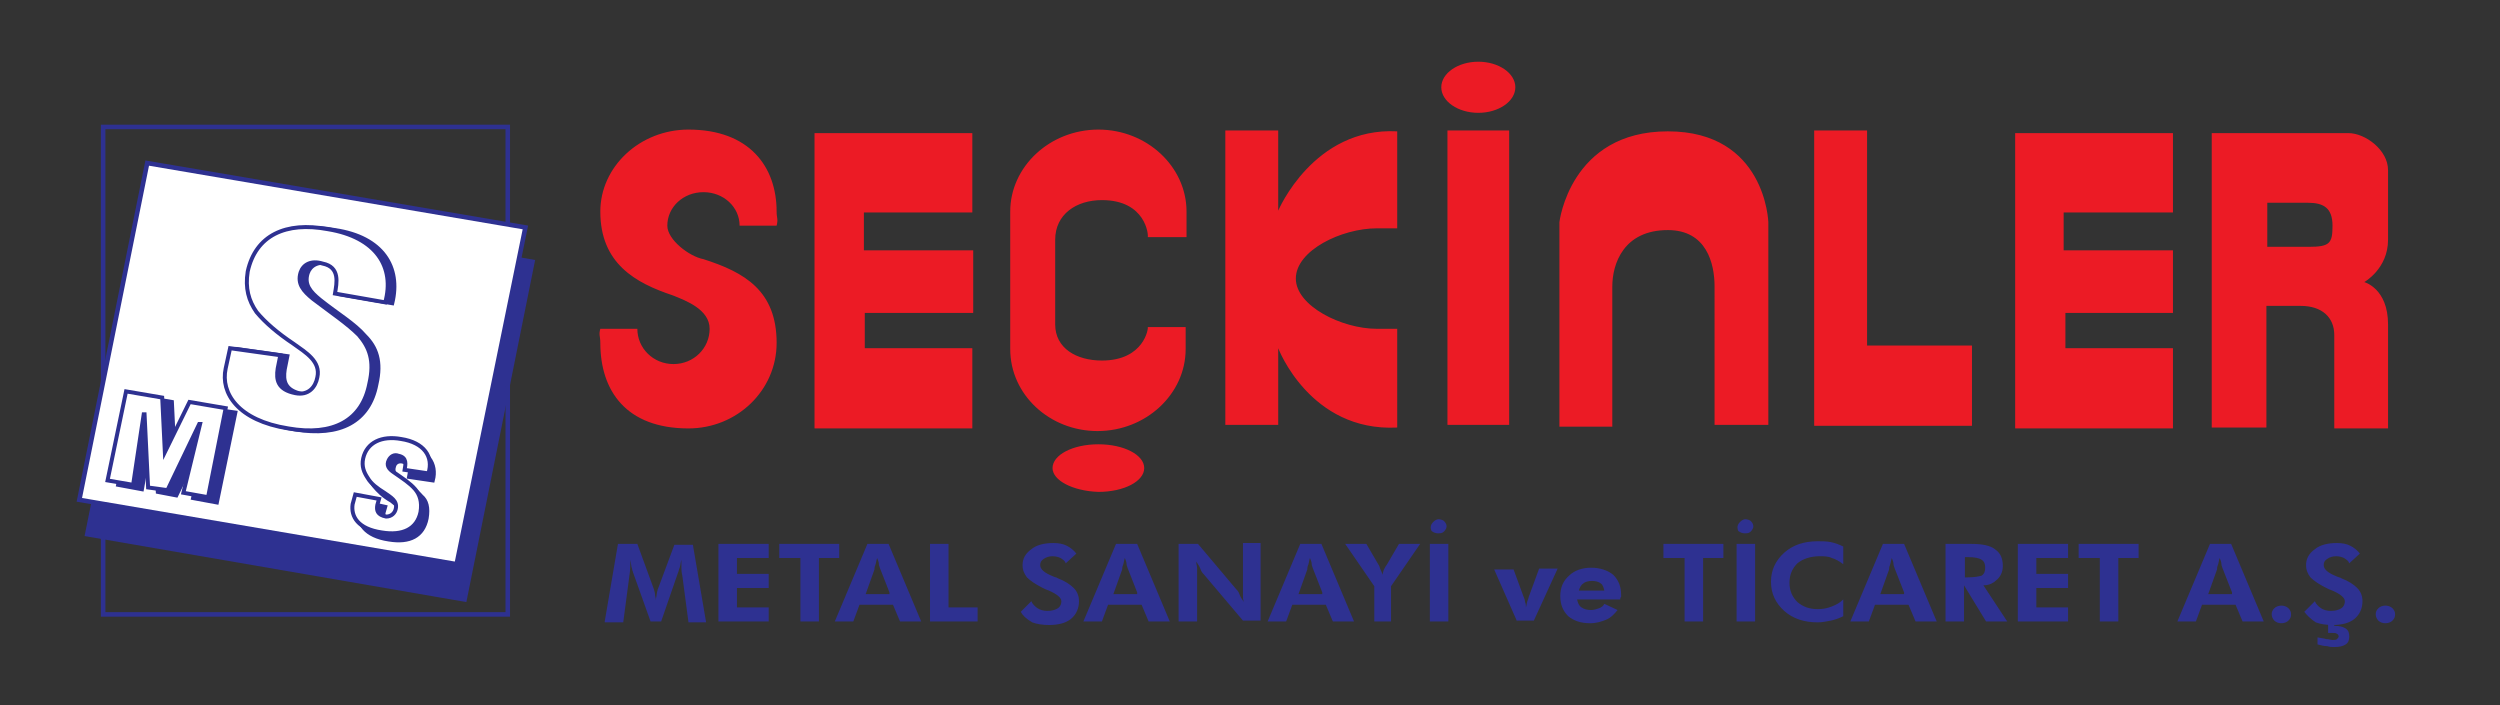 <?xml version="1.0" encoding="utf-8"?>
<!-- Generator: Adobe Illustrator 26.2.1, SVG Export Plug-In . SVG Version: 6.00 Build 0)  -->
<svg version="1.1" id="katman_1" xmlns="http://www.w3.org/2000/svg" xmlns:xlink="http://www.w3.org/1999/xlink" x="0px" y="0px"
	 viewBox="0 0 283.6 80" style="enable-background:new 0 0 283.6 80;" xml:space="preserve">
<rect x="0" y="0" width="283.6" height="80" fill="#333333" stroke="none"/>
<style type="text/css">
	.st0{fill-rule:evenodd;clip-rule:evenodd;fill:#EC1B25;}
	.st1{fill:#2E3191;}
	.st2{fill:none;stroke:#2E3191;stroke-width:0.513;stroke-miterlimit:22.926;}
	.st3{fill-rule:evenodd;clip-rule:evenodd;fill:#2E3191;}
	.st4{fill:none;stroke:#2E3191;stroke-width:0.518;stroke-miterlimit:22.926;}
	.st5{fill-rule:evenodd;clip-rule:evenodd;fill:#FFFFFF;}
	.st6{fill:none;stroke:#2E3191;stroke-width:0.451;stroke-miterlimit:22.926;}
</style>
<path class="st0" d="M228.6,15.1h17.9v9h-12.4v4.3h12.4v7.1h-12.2v4h12.2v9.1h-17.9V15.1z M250.9,15.1h15.5c1.9,0,4.5,1.9,4.5,4.2
	v7.9c0,3.3-2.7,4.8-2.7,4.8s2.7,0.7,2.7,4.8v3.8v8h-6.1V38c0-2-1.4-3.3-3.8-3.3h-3.9v13.8h-6.2V15.1z M257.2,23.1V28h4.7
	c2.4,0,2.7-0.4,2.7-2.4c0-2-1-2.6-2.8-2.6H257.2z M92.4,15.1h17.9v9H98v4.3h12.4v7.1H98.1v4h12.2v9.1H92.4V15.1z M158.5,48.5
	c-9.9,0.5-13.5-9-13.5-9v8.7h-6V14.8h6v9.1c0,0,4-9.5,13.5-9l0,11l-2.3,0c-4,0-9.2,2.5-9.2,5.7c0,3.1,5.2,5.7,9.2,5.7h2.3
	L158.5,48.5z M163.5,9.9c0-1.6,1.9-2.9,4.2-2.9c2.3,0,4.2,1.3,4.2,2.9c0,1.6-1.9,2.9-4.2,2.9C165.4,12.8,163.5,11.5,163.5,9.9z
	 M164.2,14.8l7,0v33.4h-7V14.8z M176.9,48.4V25.2c0,0,1.2-10.3,12.3-10.3c11.1,0,11.4,10.3,11.4,10.3v23h-6.1V32.5
	c0-2.6-0.9-6.4-5.3-6.4c-5,0-6.3,3.8-6.3,6.4v15.9H176.9z M205.7,14.8l6.1,0l0,24.4h11.9v9.1h-17.9V14.8z M76.3,33.5
	c-4.2-1.4-8.2-3.6-8.2-9.5c0-5.1,4.5-9.3,10-9.3c6.9,0,10,4.2,10,9.3c0,0.8,0.2,0.8,0,1.6h-4.2c0-2.1-1.8-3.8-4.1-3.8
	c-2.3,0-4.1,1.7-4.1,3.8c0,1.6,2.5,3.5,4.1,3.8c4.7,1.5,8.3,3.6,8.3,9.5c0,5.4-4.5,9.7-10,9.7c-7.1,0-10-4.3-10-9.7
	c0-0.8-0.2-0.9,0-1.6h4.2c0,2.2,1.8,4,4.1,4c2.3,0,4.1-1.8,4.1-4C80.5,35.1,77.8,34.1,76.3,33.5z M114.6,39.6V24
	c0-5.1,4.5-9.3,10-9.3c5.5,0,10,4.2,10,9.3v2.9h-4.4c0.1-0.2-0.2-4.2-5.2-4.2c-2.9,0-5.3,1.6-5.3,4.5v9.6c0,2.7,2.4,4.1,5.3,4.1
	c4.8,0,5.3-3.7,5.2-3.8h4.3v2.5c0,5.1-4.5,9.3-10,9.3C119.1,48.9,114.6,44.8,114.6,39.6z M119.4,53.1c0-1.5,2.3-2.7,5.2-2.7
	c2.9,0,5.2,1.2,5.2,2.7c0,1.5-2.3,2.7-5.2,2.7C121.7,55.7,119.4,54.5,119.4,53.1z"/>
<path class="st1" d="M269.5,69.7c0-0.3,0.1-0.5,0.3-0.7c0.2-0.2,0.5-0.3,0.8-0.3c0.3,0,0.6,0.1,0.8,0.3c0.2,0.2,0.3,0.4,0.3,0.7
	c0,0.3-0.1,0.5-0.3,0.7c-0.2,0.2-0.5,0.3-0.8,0.3c-0.3,0-0.6-0.1-0.8-0.3C269.6,70.2,269.5,69.9,269.5,69.7 M262.9,73.1v-0.8
	c0.4,0.1,0.7,0.1,1,0.2c0.3,0,0.5,0.1,0.7,0.1c0.2,0,0.4,0,0.5-0.1c0.1-0.1,0.2-0.2,0.2-0.3c0-0.1-0.1-0.3-0.2-0.3
	c-0.1-0.1-0.3-0.1-0.6-0.1c-0.1,0-0.2,0-0.2,0c-0.1,0-0.1,0-0.2,0v-1.3h0.7V71h0.1c0.5,0,0.9,0.1,1.2,0.3c0.3,0.2,0.4,0.5,0.4,0.9
	c0,0.4-0.1,0.7-0.4,0.9c-0.3,0.2-0.7,0.3-1.3,0.3c-0.2,0-0.5,0-0.8-0.1C263.6,73.3,263.3,73.2,262.9,73.1z M261.4,69.4l1.2-1.2
	c0.1,0.3,0.4,0.6,0.7,0.8c0.3,0.2,0.7,0.3,1.1,0.3c0.5,0,0.9-0.1,1.2-0.3c0.3-0.2,0.4-0.5,0.4-0.8c0-0.4-0.5-0.8-1.4-1.2
	c-0.3-0.1-0.5-0.2-0.7-0.3c-0.8-0.4-1.4-0.8-1.8-1.2c-0.3-0.4-0.5-0.8-0.5-1.4c0-0.7,0.3-1.3,1-1.8c0.6-0.5,1.5-0.7,2.5-0.7
	c0.6,0,1.1,0.1,1.5,0.3c0.4,0.2,0.8,0.5,1.1,0.9l-1.2,1.1c-0.1-0.3-0.3-0.4-0.6-0.6c-0.2-0.1-0.5-0.2-0.9-0.2c-0.4,0-0.7,0.1-1,0.3
	c-0.3,0.2-0.4,0.4-0.4,0.7c0,0.5,0.5,0.9,1.5,1.3c0.2,0.1,0.4,0.1,0.5,0.2c0.8,0.3,1.4,0.7,1.8,1.1c0.4,0.4,0.6,0.9,0.6,1.5
	c0,0.8-0.3,1.5-0.9,2c-0.6,0.5-1.5,0.7-2.5,0.7c-0.7,0-1.4-0.1-1.9-0.3C262.1,70.2,261.7,69.8,261.4,69.4z M257.7,69.7
	c0-0.3,0.1-0.5,0.3-0.7c0.2-0.2,0.5-0.3,0.8-0.3c0.3,0,0.6,0.1,0.8,0.3c0.2,0.2,0.3,0.4,0.3,0.7c0,0.3-0.1,0.5-0.3,0.7
	c-0.2,0.2-0.5,0.3-0.8,0.3c-0.3,0-0.6-0.1-0.8-0.3C257.8,70.2,257.7,69.9,257.7,69.7z M247,70.5l3.7-8.8h2.4l3.7,8.8h-2.4l-0.8-1.9
	h-3.8l-0.7,1.9H247z M253.2,67.2l-1.1-2.8c0-0.1-0.1-0.2-0.1-0.4c0-0.2-0.1-0.5-0.2-0.7c-0.1,0.3-0.1,0.5-0.2,0.8
	c-0.1,0.2-0.1,0.4-0.1,0.5l-1,2.8H253.2z M240.3,63.3v7.2h-2.1v-7.2h-2.4v-1.6h6.8v1.6H240.3z M228.9,70.5v-8.8h5.7v1.6H231v1.8h3.6
	v1.6H231v2.2h3.6v1.6H228.9z M222.8,65.5h0.3c0.8,0,1.4-0.1,1.7-0.2c0.3-0.2,0.4-0.5,0.4-0.9c0-0.4-0.1-0.7-0.4-0.9
	c-0.3-0.2-0.8-0.3-1.6-0.3h-0.3V65.5z M227.7,70.5h-2.4l-2.5-4.1v4.1h-2.1v-8.8h3c1.2,0,2.1,0.2,2.6,0.6c0.6,0.4,0.9,1,0.9,1.9
	c0,0.6-0.2,1.1-0.6,1.5c-0.4,0.4-0.9,0.7-1.6,0.7L227.7,70.5z M209.9,70.5l3.7-8.8h2.4l3.7,8.8h-2.4l-0.8-1.9h-3.8l-0.7,1.9H209.9z
	 M216,67.2l-1.1-2.8c0-0.1-0.1-0.2-0.1-0.4c0-0.2-0.1-0.5-0.2-0.7c-0.1,0.3-0.1,0.5-0.2,0.8c-0.1,0.2-0.1,0.4-0.1,0.5l-1,2.8H216z
	 M209.1,64c-0.4-0.3-0.9-0.6-1.3-0.7c-0.4-0.2-0.9-0.2-1.4-0.2c-1,0-1.9,0.3-2.5,0.8c-0.6,0.6-0.9,1.3-0.9,2.2
	c0,0.9,0.3,1.6,0.9,2.2c0.6,0.5,1.3,0.8,2.3,0.8c0.6,0,1.1-0.1,1.6-0.3c0.5-0.2,0.9-0.4,1.3-0.8l0,1.9c-0.4,0.2-0.9,0.4-1.4,0.5
	c-0.5,0.1-1,0.2-1.5,0.2c-1.5,0-2.8-0.4-3.8-1.3c-1-0.9-1.5-2-1.5-3.3c0-1.3,0.5-2.4,1.5-3.3c1-0.9,2.3-1.3,3.8-1.3
	c0.5,0,1,0,1.5,0.1c0.5,0.1,1,0.3,1.4,0.5L209.1,64z M197.1,59.8c0-0.2,0.1-0.4,0.3-0.6c0.2-0.2,0.4-0.3,0.6-0.3
	c0.2,0,0.5,0.1,0.6,0.2c0.2,0.2,0.3,0.4,0.3,0.6c0,0.2-0.1,0.4-0.3,0.6c-0.2,0.2-0.4,0.2-0.7,0.2c-0.2,0-0.5-0.1-0.6-0.2
	C197.2,60.3,197.1,60.1,197.1,59.8z M197,70.5v-8.8h2.1v8.8H197z M193.2,63.3v7.2h-2.1v-7.2h-2.4v-1.6h6.8v1.6H193.2z M183.8,68
	h-4.9c0.1,0.4,0.2,0.7,0.5,0.9c0.3,0.2,0.6,0.3,1.1,0.3c0.3,0,0.6-0.1,0.9-0.2c0.3-0.1,0.5-0.3,0.6-0.5l1.5,0.7
	c-0.4,0.5-0.8,0.9-1.3,1.1c-0.5,0.2-1.1,0.4-1.8,0.4c-1.1,0-1.9-0.3-2.5-0.8c-0.6-0.6-0.9-1.3-0.9-2.3c0-0.9,0.3-1.7,1-2.3
	c0.6-0.6,1.5-0.9,2.5-0.9c1,0,1.9,0.3,2.5,0.8c0.6,0.6,0.9,1.3,0.9,2.3c0,0.1,0,0.1,0,0.2C183.8,67.8,183.8,67.9,183.8,68z M182,67
	c-0.1-0.4-0.2-0.7-0.4-0.8c-0.2-0.2-0.6-0.3-1-0.3c-0.4,0-0.8,0.1-1,0.3c-0.3,0.2-0.4,0.5-0.5,0.8H182z M172.1,70.5l-2.6-5.9h2.2
	l1.1,3c0.1,0.2,0.2,0.5,0.2,0.7c0.1,0.2,0.1,0.4,0.1,0.6c0.1-0.3,0.1-0.6,0.2-0.8c0.1-0.2,0.1-0.4,0.2-0.6l1.1-3h2.1l-2.7,5.9H172.1
	z M162.3,59.8c0-0.2,0.1-0.4,0.3-0.6c0.2-0.2,0.4-0.3,0.6-0.3c0.2,0,0.5,0.1,0.6,0.2c0.2,0.2,0.3,0.4,0.3,0.6c0,0.2-0.1,0.4-0.3,0.6
	c-0.2,0.2-0.4,0.2-0.7,0.2c-0.2,0-0.5-0.1-0.6-0.2C162.4,60.3,162.3,60.1,162.3,59.8z M162.2,70.5v-8.8h2.1v8.8H162.2z M155.9,70.5
	v-4l-3.3-4.8h2.4l1.4,2.4c0.1,0.1,0.1,0.3,0.2,0.5c0.1,0.2,0.2,0.4,0.2,0.6c0.1-0.2,0.1-0.4,0.2-0.6c0.1-0.2,0.2-0.4,0.3-0.5
	l1.4-2.4h2.4l-3.3,4.8v4H155.9z M143.8,70.5l3.7-8.8h2.4l3.7,8.8h-2.4l-0.8-1.9h-3.8l-0.7,1.9H143.8z M150,67.2l-1.1-2.8
	c0-0.1-0.1-0.2-0.1-0.4c0-0.2-0.1-0.5-0.2-0.7c-0.1,0.3-0.1,0.5-0.2,0.8c-0.1,0.2-0.1,0.4-0.1,0.5l-1,2.8H150z M133.7,70.5v-8.8h2.2
	l4.3,5.1c0.1,0.1,0.3,0.3,0.4,0.6c0.1,0.3,0.3,0.6,0.5,0.9c-0.1-0.3-0.1-0.5-0.1-0.8c0-0.3,0-0.6,0-1v-4.9h2v8.8h-2l-4.4-5.2
	c-0.1-0.1-0.3-0.3-0.4-0.6c-0.1-0.3-0.3-0.6-0.5-0.9c0,0.3,0.1,0.5,0.1,0.8c0,0.3,0,0.6,0,1v5H133.7z M122.9,70.5l3.7-8.8h2.4
	l3.7,8.8h-2.4l-0.8-1.9h-3.8l-0.7,1.9H122.9z M129,67.2l-1.1-2.8c0-0.1-0.1-0.2-0.1-0.4c0-0.2-0.1-0.5-0.2-0.7
	c-0.1,0.3-0.1,0.5-0.2,0.8c-0.1,0.2-0.1,0.4-0.1,0.5l-1,2.8H129z M115.8,69.4l1.2-1.2c0.1,0.3,0.4,0.6,0.7,0.8
	c0.3,0.2,0.7,0.3,1.1,0.3c0.5,0,0.9-0.1,1.2-0.3c0.3-0.2,0.4-0.5,0.4-0.8c0-0.4-0.5-0.8-1.4-1.2c-0.3-0.1-0.5-0.2-0.7-0.3
	c-0.8-0.4-1.4-0.8-1.8-1.2c-0.3-0.4-0.5-0.8-0.5-1.4c0-0.7,0.3-1.3,1-1.8c0.6-0.5,1.5-0.7,2.5-0.7c0.6,0,1.1,0.1,1.5,0.3
	c0.4,0.2,0.8,0.5,1.1,0.9l-1.2,1.1c-0.1-0.3-0.3-0.4-0.6-0.6c-0.2-0.1-0.5-0.2-0.9-0.2c-0.4,0-0.7,0.1-1,0.3
	c-0.3,0.2-0.4,0.4-0.4,0.7c0,0.5,0.5,0.9,1.5,1.3c0.2,0.1,0.4,0.1,0.5,0.2c0.8,0.3,1.4,0.7,1.8,1.1c0.4,0.4,0.6,0.9,0.6,1.5
	c0,0.8-0.3,1.5-0.9,2c-0.6,0.5-1.5,0.7-2.5,0.7c-0.7,0-1.4-0.1-1.9-0.3C116.4,70.2,116,69.8,115.8,69.4z M105.5,70.5v-8.8h2.1v7.2
	h3.3v1.6H105.5z M94.7,70.5l3.7-8.8h2.4l3.7,8.8h-2.4l-0.8-1.9h-3.8l-0.7,1.9H94.7z M100.9,67.2l-1.1-2.8c0-0.1-0.1-0.2-0.1-0.4
	c0-0.2-0.1-0.5-0.2-0.7c-0.1,0.3-0.1,0.5-0.2,0.8c-0.1,0.2-0.1,0.4-0.1,0.5l-1,2.8H100.9z M92.9,63.3v7.2h-2.1v-7.2h-2.4v-1.6h6.8
	v1.6H92.9z M81.5,70.5v-8.8h5.7v1.6h-3.6v1.8h3.6v1.6h-3.6v2.2h3.6v1.6H81.5z M68.6,70.5l1.5-8.8h2.2l1.9,5.2c0,0.1,0.1,0.3,0.1,0.5
	c0,0.2,0.1,0.4,0.1,0.7c0-0.3,0.1-0.5,0.1-0.7c0-0.2,0.1-0.4,0.1-0.5l1.9-5.1h2.1l1.5,8.8h-2l-0.7-5.3c-0.1-0.4-0.1-0.7-0.1-0.9
	c0-0.2,0-0.4,0-0.6c0-0.1,0-0.2,0-0.2c0,0,0-0.1,0-0.1c-0.1,0.3-0.1,0.6-0.2,0.9c-0.1,0.2-0.1,0.4-0.2,0.6L75,70.5h-1.2l-2-5.6
	c0-0.1-0.1-0.2-0.1-0.4c-0.1-0.2-0.1-0.6-0.2-1v0.3c0,0.4,0,0.9-0.1,1.5l0,0l-0.7,5.3H68.6z"/>
<rect x="11.7" y="14.4" class="st2" width="45.9" height="55.3"/>
<polygon class="st3" points="17.6,22.4 60.4,29.7 52.7,68 9.9,60.6 "/>
<polygon class="st4" points="17.6,22.4 60.4,29.7 52.7,68 9.9,60.6 "/>
<polygon class="st5" points="16.7,18.5 59.6,25.8 51.8,64 9,56.7 "/>
<polygon class="st4" points="16.7,18.5 59.6,25.8 51.8,64 9,56.7 "/>
<path class="st3" d="M26.9,39.6l-0.5,2.3c-0.6,2.8,1.3,5.9,7,6.8c5.2,0.9,8.5-0.9,9.3-5.1c0.6-2.6,0-4.2-1.3-5.5
	c-1.2-1.4-3.1-2.5-5.1-4.1c-1.1-0.9-1.8-1.7-1.4-3c0.3-0.9,1.2-1.4,2.4-1.1c2.1,0.5,1.7,2.2,1.4,3.5l5.8,1c1-4.1-1.1-7.5-6.5-8.3
	c-4.8-0.9-8.3,0.7-9.1,4.7c-0.4,2,0,3.3,1,4.6c1,1.3,2.4,2.4,4.1,3.6c1.5,1.1,3.2,2.1,2.8,3.9c-0.2,1.1-1,2-2.5,1.8
	c-2-0.4-2.2-1.5-2-2.8l0.3-1.5L26.9,39.6z"/>
<path class="st6" d="M26.9,39.6l-0.5,2.3c-0.6,2.8,1.3,5.9,7,6.8c5.2,0.9,8.5-0.9,9.3-5.1c0.6-2.6,0-4.2-1.3-5.5
	c-1.2-1.4-3.1-2.5-5.1-4.1c-1.1-0.9-1.8-1.7-1.4-3c0.3-0.9,1.2-1.4,2.4-1.1c2.1,0.5,1.7,2.2,1.4,3.5l5.8,1c1-4.1-1.1-7.5-6.5-8.3
	c-4.8-0.9-8.3,0.7-9.1,4.7c-0.4,2,0,3.3,1,4.6c1,1.3,2.4,2.4,4.1,3.6c1.5,1.1,3.2,2.1,2.8,3.9c-0.2,1.1-1,2-2.5,1.8
	c-2-0.4-2.2-1.5-2-2.8l0.3-1.5L26.9,39.6z"/>
<path class="st5" d="M26.1,39.5l-0.5,2.3c-0.6,2.8,1.4,5.9,7.1,6.8c5.1,0.9,8.4-0.9,9.2-5.1c0.6-2.6,0-4.1-1.2-5.5
	c-1.3-1.3-3.1-2.5-5.2-4.1c-1.1-0.9-1.8-1.7-1.4-3c0.3-0.9,1.2-1.4,2.5-1c2,0.4,1.6,2.2,1.4,3.4l5.7,1c1.1-4-1-7.4-6.5-8.3
	c-4.8-0.9-8.2,0.7-9.1,4.8c-0.3,1.9,0.1,3.3,1,4.6c1,1.2,2.4,2.4,4.2,3.6c1.4,1,3.1,2,2.7,3.8c-0.2,1.1-1,2.1-2.5,1.8
	c-2-0.4-2.2-1.5-2-2.8l0.3-1.5L26.1,39.5z"/>
<path class="st6" d="M26.1,39.5l-0.5,2.3c-0.6,2.8,1.4,5.9,7.1,6.8c5.1,0.9,8.4-0.9,9.2-5.1c0.6-2.6,0-4.1-1.2-5.5
	c-1.3-1.3-3.1-2.5-5.2-4.1c-1.1-0.9-1.8-1.7-1.4-3c0.3-0.9,1.2-1.4,2.5-1c2,0.4,1.6,2.2,1.4,3.4l5.7,1c1.1-4-1-7.4-6.5-8.3
	c-4.8-0.9-8.2,0.7-9.1,4.8c-0.3,1.9,0.1,3.3,1,4.6c1,1.2,2.4,2.4,4.2,3.6c1.4,1,3.1,2,2.7,3.8c-0.2,1.1-1,2.1-2.5,1.8
	c-2-0.4-2.2-1.5-2-2.8l0.3-1.5L26.1,39.5z"/>
<polygon class="st3" points="16.1,55.5 17.5,47.6 17.9,55.8 20,56.2 23.7,48.6 23.7,48.6 21.9,56.5 24.6,57 26.7,46.8 22.6,46.2 
	19.9,51.8 19.8,51.8 19.5,45.6 15.4,44.9 13.4,55 "/>
<polygon class="st6" points="16.1,55.5 17.5,47.6 17.9,55.8 20,56.2 23.7,48.6 23.7,48.6 21.9,56.5 24.6,57 26.7,46.8 22.6,46.2 
	19.9,51.8 19.8,51.8 19.5,45.6 15.4,44.9 13.4,55 "/>
<path class="st3" d="M41,56.9L40.8,58c-0.3,1.3,0.6,2.8,3.3,3.2c2.4,0.4,3.9-0.4,4.3-2.4c0.2-1.2,0-2-0.6-2.5
	c-0.6-0.7-1.4-1.2-2.5-2c-0.5-0.4-0.8-0.8-0.6-1.4c0.1-0.4,0.5-0.7,1.1-0.5c1,0.2,0.7,1.1,0.6,1.7l2.7,0.4c0.5-1.9-0.6-3.5-3.1-3.9
	C44,50.3,42.4,51,42,52.9c-0.2,0.9,0,1.6,0.4,2.2c0.5,0.6,1.1,1.2,2,1.7c0.6,0.5,1.4,1,1.3,1.9c-0.1,0.5-0.5,0.9-1.2,0.8
	c-0.9-0.1-1-0.7-1-1.3l0.2-0.7L41,56.9z"/>
<path class="st6" d="M41,56.9L40.8,58c-0.3,1.3,0.6,2.8,3.3,3.2c2.4,0.4,3.9-0.4,4.3-2.4c0.2-1.2,0-2-0.6-2.5
	c-0.6-0.7-1.4-1.2-2.5-2c-0.5-0.4-0.8-0.8-0.6-1.4c0.1-0.4,0.5-0.7,1.1-0.5c1,0.2,0.7,1.1,0.6,1.7l2.7,0.4c0.5-1.9-0.6-3.5-3.1-3.9
	C44,50.3,42.4,51,42,52.9c-0.2,0.9,0,1.6,0.4,2.2c0.5,0.6,1.1,1.2,2,1.7c0.6,0.5,1.4,1,1.3,1.9c-0.1,0.5-0.5,0.9-1.2,0.8
	c-0.9-0.1-1-0.7-1-1.3l0.2-0.7L41,56.9z"/>
<polygon class="st5" points="15.1,55 16.3,47 16.4,47 16.8,55.3 19,55.6 22.6,48.1 22.7,48.1 20.8,55.9 23.6,56.4 25.6,46.3 
	21.5,45.6 18.7,51.3 18.7,51.3 18.4,45.1 14.3,44.4 12.2,54.5 "/>
<polygon class="st6" points="15.1,55 16.3,47 16.4,47 16.8,55.3 19,55.6 22.6,48.1 22.7,48.1 20.8,55.9 23.6,56.4 25.6,46.3 
	21.5,45.6 18.7,51.3 18.7,51.3 18.4,45.1 14.3,44.4 12.2,54.5 "/>
<path class="st5" d="M40.3,56.1L40,57.2c-0.2,1.4,0.6,2.8,3.3,3.2c2.4,0.4,4-0.4,4.4-2.3c0.2-1.2-0.1-2-0.6-2.6
	c-0.6-0.7-1.4-1.2-2.4-1.9c-0.6-0.4-0.9-0.8-0.6-1.4c0.2-0.4,0.6-0.7,1.1-0.5c1,0.2,0.8,1,0.7,1.6l2.7,0.4c0.6-1.9-0.5-3.5-3.1-3.9
	c-2.2-0.4-3.9,0.4-4.3,2.2c-0.2,0.9,0.1,1.6,0.5,2.2c0.4,0.7,1.1,1.2,1.9,1.7c0.7,0.5,1.5,0.9,1.3,1.8c-0.1,0.5-0.5,0.9-1.1,0.9
	c-1-0.2-1.1-0.7-1-1.3l0.2-0.7L40.3,56.1z"/>
<path class="st6" d="M40.3,56.1L40,57.2c-0.2,1.4,0.6,2.8,3.3,3.2c2.4,0.4,4-0.4,4.4-2.3c0.2-1.2-0.1-2-0.6-2.6
	c-0.6-0.7-1.4-1.2-2.4-1.9c-0.6-0.4-0.9-0.8-0.6-1.4c0.2-0.4,0.6-0.7,1.1-0.5c1,0.2,0.8,1,0.7,1.6l2.7,0.4c0.6-1.9-0.5-3.5-3.1-3.9
	c-2.2-0.4-3.9,0.4-4.3,2.2c-0.2,0.9,0.1,1.6,0.5,2.2c0.4,0.7,1.1,1.2,1.9,1.7c0.7,0.5,1.5,0.9,1.3,1.8c-0.1,0.5-0.5,0.9-1.1,0.9
	c-1-0.2-1.1-0.7-1-1.3l0.2-0.7L40.3,56.1z"/>
</svg>
